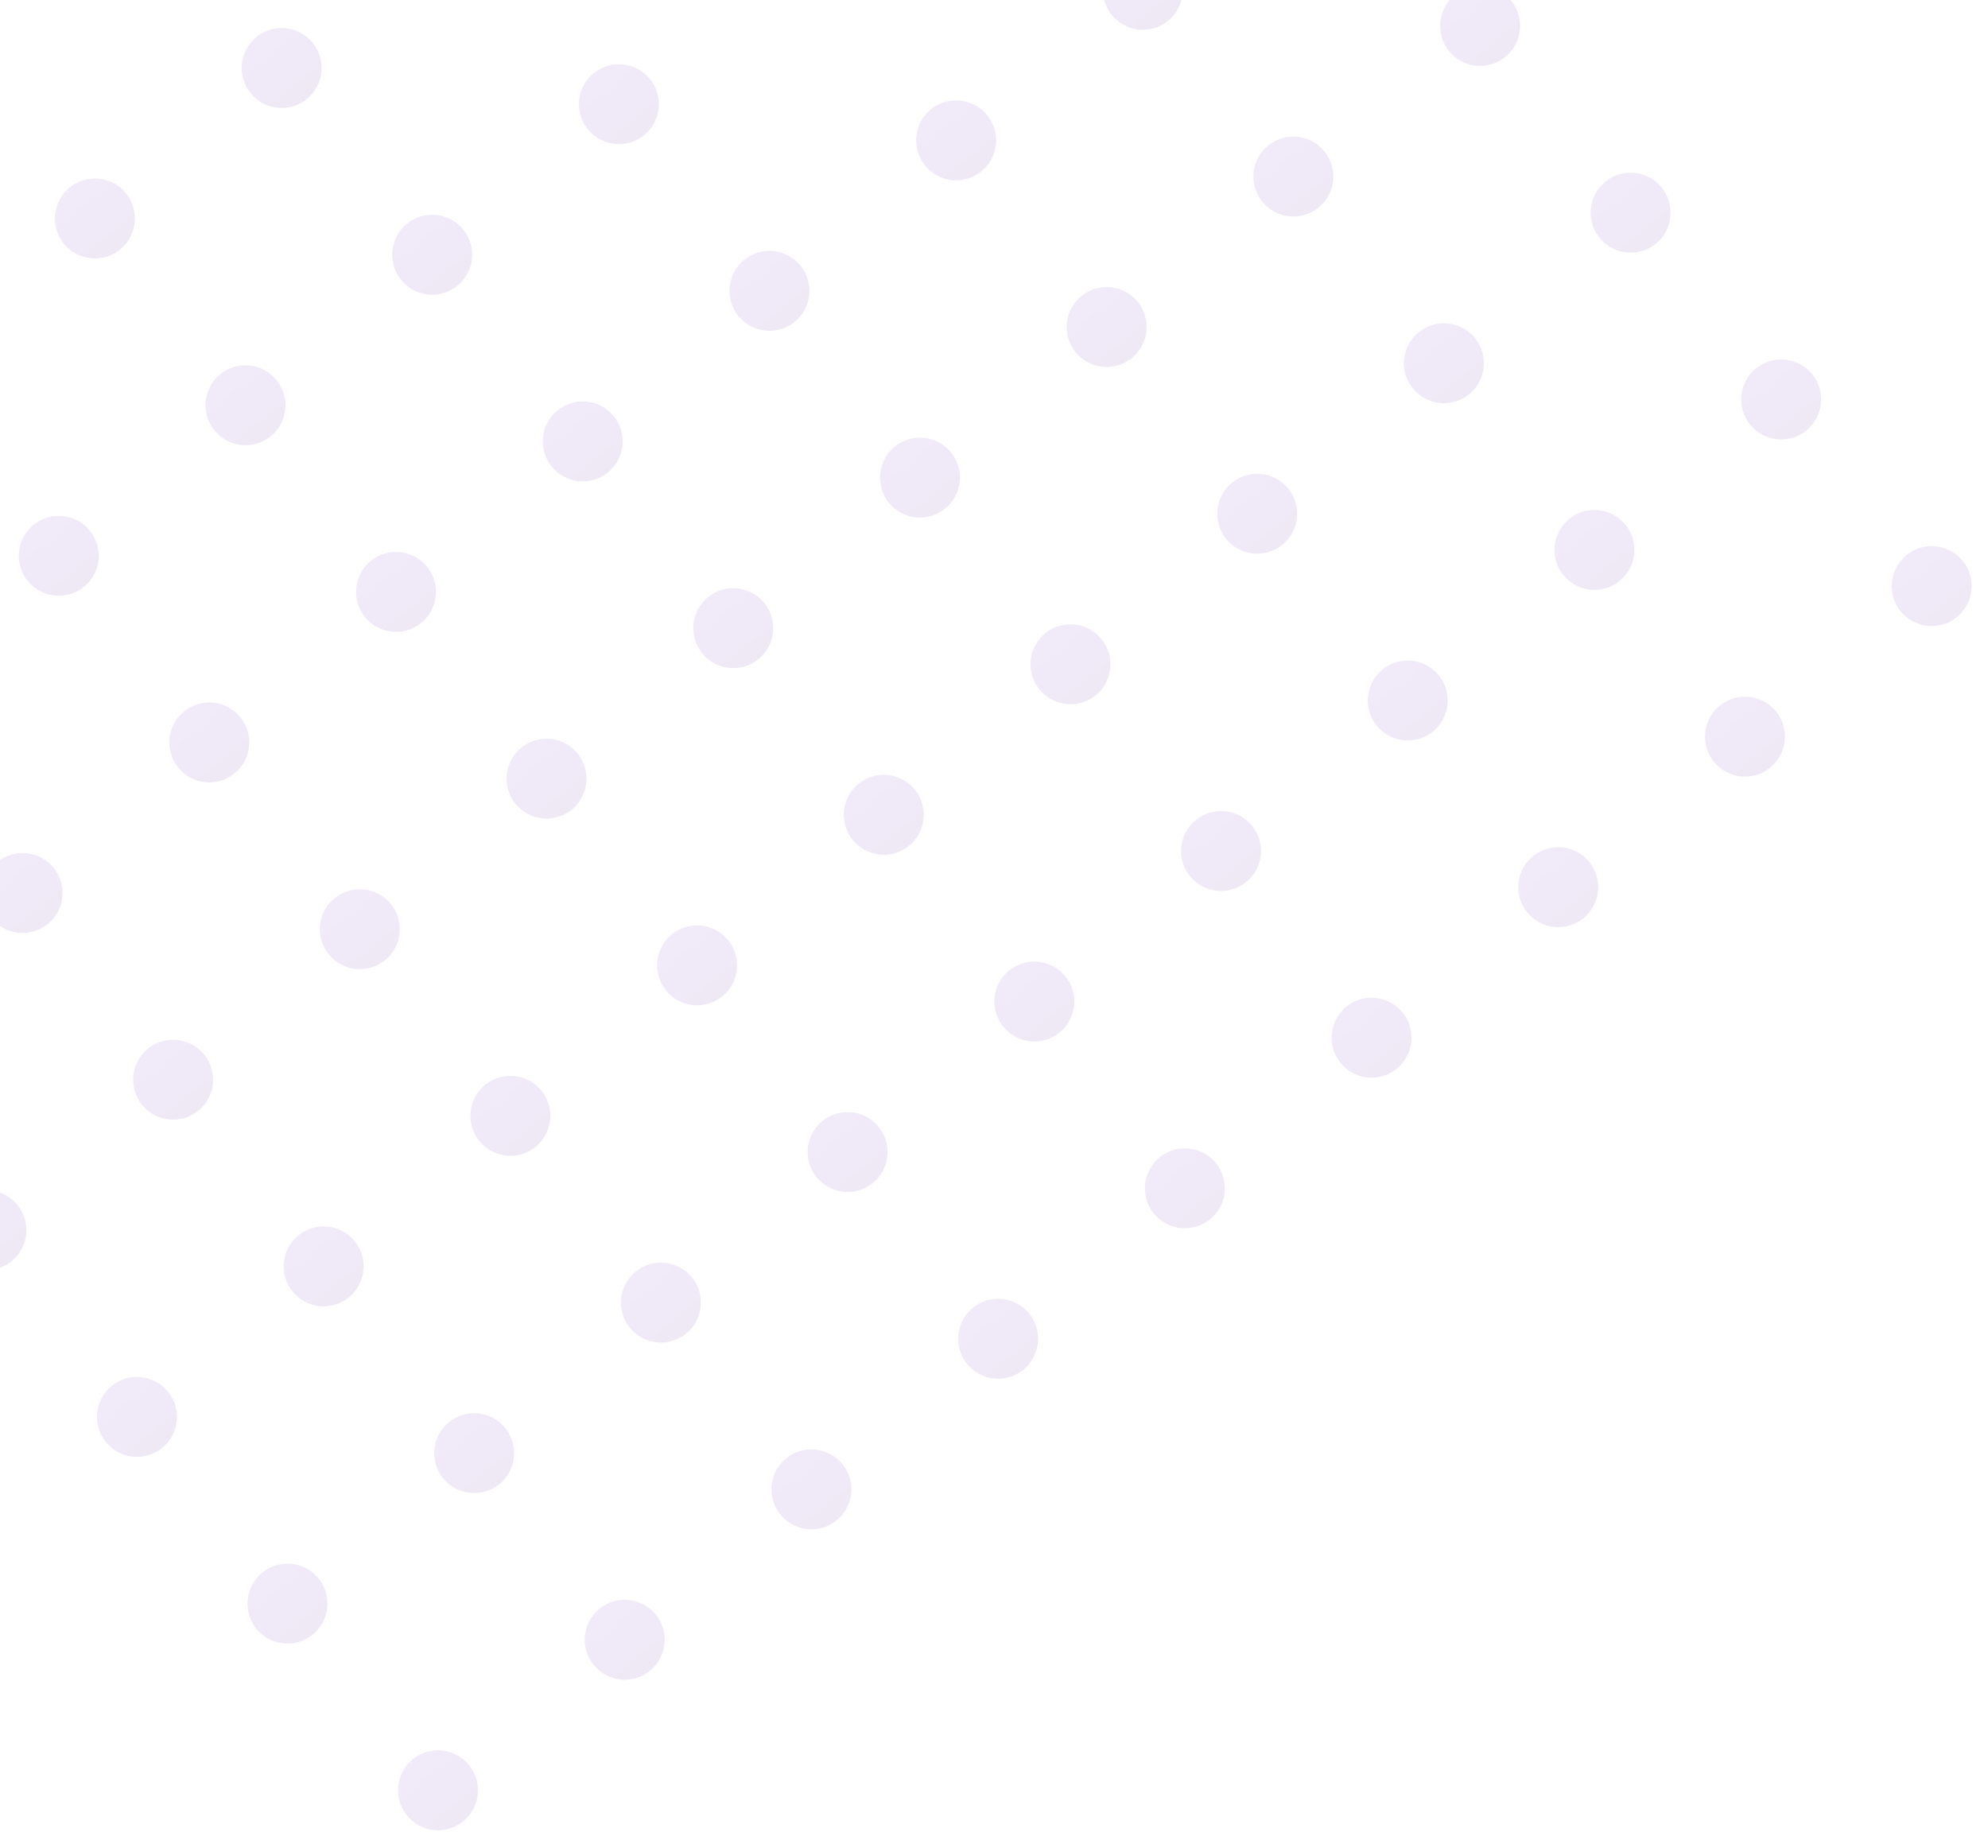 <svg width="142" height="132" viewBox="0 0 142 132" fill="none" xmlns="http://www.w3.org/2000/svg">
<circle cx="2.855" cy="2.855" r="2.855" transform="matrix(-0.778 0.628 0.628 0.778 106.149 -2.161)" fill="url(#paint0_linear_2051_27127)" fill-opacity="0.11"/>
<circle cx="2.855" cy="2.855" r="2.855" transform="matrix(-0.778 0.628 0.628 0.778 116.901 11.179)" fill="url(#paint1_linear_2051_27127)" fill-opacity="0.11"/>
<circle cx="2.855" cy="2.855" r="2.855" transform="matrix(-0.778 0.628 0.628 0.778 127.654 24.519)" fill="url(#paint2_linear_2051_27127)" fill-opacity="0.11"/>
<circle cx="2.855" cy="2.855" r="2.855" transform="matrix(-0.778 0.628 0.628 0.778 138.406 37.851)" fill="url(#paint3_linear_2051_27127)" fill-opacity="0.11"/>
<circle cx="2.855" cy="2.855" r="2.855" transform="matrix(-0.778 0.628 0.628 0.778 82.06 -4.739)" fill="url(#paint4_linear_2051_27127)" fill-opacity="0.11"/>
<circle cx="2.855" cy="2.855" r="2.855" transform="matrix(-0.778 0.628 0.628 0.778 92.812 8.597)" fill="url(#paint5_linear_2051_27127)" fill-opacity="0.11"/>
<circle cx="2.855" cy="2.855" r="2.855" transform="matrix(-0.778 0.628 0.628 0.778 103.565 21.933)" fill="url(#paint6_linear_2051_27127)" fill-opacity="0.11"/>
<circle cx="2.855" cy="2.855" r="2.855" transform="matrix(-0.778 0.628 0.628 0.778 114.317 35.269)" fill="url(#paint7_linear_2051_27127)" fill-opacity="0.11"/>
<circle cx="2.855" cy="2.855" r="2.855" transform="matrix(-0.778 0.628 0.628 0.778 125.069 48.605)" fill="url(#paint8_linear_2051_27127)" fill-opacity="0.11"/>
<circle cx="2.855" cy="2.855" r="2.855" transform="matrix(-0.778 0.628 0.628 0.778 57.972 -7.329)" fill="url(#paint9_linear_2051_27127)" fill-opacity="0.11"/>
<circle cx="2.855" cy="2.855" r="2.855" transform="matrix(-0.778 0.628 0.628 0.778 68.724 6.011)" fill="url(#paint10_linear_2051_27127)" fill-opacity="0.11"/>
<circle cx="2.855" cy="2.855" r="2.855" transform="matrix(-0.778 0.628 0.628 0.778 79.476 19.343)" fill="url(#paint11_linear_2051_27127)" fill-opacity="0.11"/>
<circle cx="2.855" cy="2.855" r="2.855" transform="matrix(-0.778 0.628 0.628 0.778 90.228 32.683)" fill="url(#paint12_linear_2051_27127)" fill-opacity="0.11"/>
<circle cx="2.855" cy="2.855" r="2.855" transform="matrix(-0.778 0.628 0.628 0.778 100.981 46.023)" fill="url(#paint13_linear_2051_27127)" fill-opacity="0.11"/>
<circle cx="2.855" cy="2.855" r="2.855" transform="matrix(-0.778 0.628 0.628 0.778 111.733 59.355)" fill="url(#paint14_linear_2051_27127)" fill-opacity="0.11"/>
<circle cx="2.855" cy="2.855" r="2.855" transform="matrix(-0.778 0.628 0.628 0.778 44.636 3.429)" fill="url(#paint15_linear_2051_27127)" fill-opacity="0.11"/>
<circle cx="2.855" cy="2.855" r="2.855" transform="matrix(-0.778 0.628 0.628 0.778 55.388 16.762)" fill="url(#paint16_linear_2051_27127)" fill-opacity="0.11"/>
<circle cx="2.855" cy="2.855" r="2.855" transform="matrix(-0.778 0.628 0.628 0.778 66.14 30.101)" fill="url(#paint17_linear_2051_27127)" fill-opacity="0.11"/>
<circle cx="2.855" cy="2.855" r="2.855" transform="matrix(-0.778 0.628 0.628 0.778 76.892 43.437)" fill="url(#paint18_linear_2051_27127)" fill-opacity="0.11"/>
<circle cx="2.855" cy="2.855" r="2.855" transform="matrix(-0.778 0.628 0.628 0.778 87.644 56.773)" fill="url(#paint19_linear_2051_27127)" fill-opacity="0.11"/>
<circle cx="2.855" cy="2.855" r="2.855" transform="matrix(-0.778 0.628 0.628 0.778 98.396 70.109)" fill="url(#paint20_linear_2051_27127)" fill-opacity="0.11"/>
<circle cx="2.855" cy="2.855" r="2.855" transform="matrix(-0.778 0.628 0.628 0.778 20.547 0.843)" fill="url(#paint21_linear_2051_27127)" fill-opacity="0.11"/>
<circle cx="2.855" cy="2.855" r="2.855" transform="matrix(-0.778 0.628 0.628 0.778 31.299 14.183)" fill="url(#paint22_linear_2051_27127)" fill-opacity="0.11"/>
<circle cx="2.855" cy="2.855" r="2.855" transform="matrix(-0.778 0.628 0.628 0.778 42.052 27.515)" fill="url(#paint23_linear_2051_27127)" fill-opacity="0.11"/>
<circle cx="2.855" cy="2.855" r="2.855" transform="matrix(-0.778 0.628 0.628 0.778 52.803 40.855)" fill="url(#paint24_linear_2051_27127)" fill-opacity="0.11"/>
<circle cx="2.855" cy="2.855" r="2.855" transform="matrix(-0.778 0.628 0.628 0.778 63.555 54.187)" fill="url(#paint25_linear_2051_27127)" fill-opacity="0.11"/>
<circle cx="2.855" cy="2.855" r="2.855" transform="matrix(-0.778 0.628 0.628 0.778 74.308 67.527)" fill="url(#paint26_linear_2051_27127)" fill-opacity="0.11"/>
<circle cx="2.855" cy="2.855" r="2.855" transform="matrix(-0.778 0.628 0.628 0.778 85.06 80.867)" fill="url(#paint27_linear_2051_27127)" fill-opacity="0.11"/>
<circle cx="2.855" cy="2.855" r="2.855" transform="matrix(-0.778 0.628 0.628 0.778 -3.542 -1.739)" fill="url(#paint28_linear_2051_27127)" fill-opacity="0.11"/>
<circle cx="2.855" cy="2.855" r="2.855" transform="matrix(-0.778 0.628 0.628 0.778 7.21 11.593)" fill="url(#paint29_linear_2051_27127)" fill-opacity="0.11"/>
<circle cx="2.855" cy="2.855" r="2.855" transform="matrix(-0.778 0.628 0.628 0.778 17.962 24.933)" fill="url(#paint30_linear_2051_27127)" fill-opacity="0.11"/>
<circle cx="2.855" cy="2.855" r="2.855" transform="matrix(-0.778 0.628 0.628 0.778 28.715 38.266)" fill="url(#paint31_linear_2051_27127)" fill-opacity="0.11"/>
<circle cx="2.855" cy="2.855" r="2.855" transform="matrix(-0.778 0.628 0.628 0.778 39.467 51.605)" fill="url(#paint32_linear_2051_27127)" fill-opacity="0.11"/>
<circle cx="2.855" cy="2.855" r="2.855" transform="matrix(-0.778 0.628 0.628 0.778 50.219 64.941)" fill="url(#paint33_linear_2051_27127)" fill-opacity="0.11"/>
<circle cx="2.855" cy="2.855" r="2.855" transform="matrix(-0.778 0.628 0.628 0.778 60.971 78.277)" fill="url(#paint34_linear_2051_27127)" fill-opacity="0.11"/>
<circle cx="2.855" cy="2.855" r="2.855" transform="matrix(-0.778 0.628 0.628 0.778 71.723 91.613)" fill="url(#paint35_linear_2051_27127)" fill-opacity="0.11"/>
<circle cx="2.855" cy="2.855" r="2.855" transform="matrix(-0.778 0.628 0.628 0.778 4.626 35.687)" fill="url(#paint36_linear_2051_27127)" fill-opacity="0.11"/>
<circle cx="2.855" cy="2.855" r="2.855" transform="matrix(-0.778 0.628 0.628 0.778 15.378 49.019)" fill="url(#paint37_linear_2051_27127)" fill-opacity="0.11"/>
<circle cx="2.855" cy="2.855" r="2.855" transform="matrix(-0.778 0.628 0.628 0.778 26.13 62.359)" fill="url(#paint38_linear_2051_27127)" fill-opacity="0.11"/>
<circle cx="2.855" cy="2.855" r="2.855" transform="matrix(-0.778 0.628 0.628 0.778 36.883 75.691)" fill="url(#paint39_linear_2051_27127)" fill-opacity="0.11"/>
<circle cx="2.855" cy="2.855" r="2.855" transform="matrix(-0.778 0.628 0.628 0.778 47.636 89.031)" fill="url(#paint40_linear_2051_27127)" fill-opacity="0.11"/>
<circle cx="2.855" cy="2.855" r="2.855" transform="matrix(-0.778 0.628 0.628 0.778 58.387 102.371)" fill="url(#paint41_linear_2051_27127)" fill-opacity="0.11"/>
<circle cx="2.855" cy="2.855" r="2.855" transform="matrix(-0.778 0.628 0.628 0.778 2.042 59.773)" fill="url(#paint42_linear_2051_27127)" fill-opacity="0.11"/>
<circle cx="2.855" cy="2.855" r="2.855" transform="matrix(-0.778 0.628 0.628 0.778 12.793 73.109)" fill="url(#paint43_linear_2051_27127)" fill-opacity="0.11"/>
<circle cx="2.855" cy="2.855" r="2.855" transform="matrix(-0.778 0.628 0.628 0.778 23.546 86.445)" fill="url(#paint44_linear_2051_27127)" fill-opacity="0.11"/>
<circle cx="2.855" cy="2.855" r="2.855" transform="matrix(-0.778 0.628 0.628 0.778 34.299 99.785)" fill="url(#paint45_linear_2051_27127)" fill-opacity="0.11"/>
<circle cx="2.855" cy="2.855" r="2.855" transform="matrix(-0.778 0.628 0.628 0.778 45.051 113.117)" fill="url(#paint46_linear_2051_27127)" fill-opacity="0.11"/>
<circle cx="2.855" cy="2.855" r="2.855" transform="matrix(-0.778 0.628 0.628 0.778 -0.542 83.863)" fill="url(#paint47_linear_2051_27127)" fill-opacity="0.11"/>
<circle cx="2.855" cy="2.855" r="2.855" transform="matrix(-0.778 0.628 0.628 0.778 10.21 97.195)" fill="url(#paint48_linear_2051_27127)" fill-opacity="0.11"/>
<circle cx="2.855" cy="2.855" r="2.855" transform="matrix(-0.778 0.628 0.628 0.778 20.962 110.535)" fill="url(#paint49_linear_2051_27127)" fill-opacity="0.11"/>
<circle cx="2.855" cy="2.855" r="2.855" transform="matrix(-0.778 0.628 0.628 0.778 31.714 123.867)" fill="url(#paint50_linear_2051_27127)" fill-opacity="0.11"/>
<defs>
<linearGradient id="paint0_linear_2051_27127" x1="2.855" y1="5.71" x2="2.855" y2="-1.79616e-08" gradientUnits="userSpaceOnUse">
<stop stop-color="#6D33AA"/>
<stop offset="1" stop-color="#813EC7"/>
</linearGradient>
<linearGradient id="paint1_linear_2051_27127" x1="2.855" y1="5.71" x2="2.855" y2="-1.79616e-08" gradientUnits="userSpaceOnUse">
<stop stop-color="#6D33AA"/>
<stop offset="1" stop-color="#813EC7"/>
</linearGradient>
<linearGradient id="paint2_linear_2051_27127" x1="2.855" y1="5.71" x2="2.855" y2="-1.79616e-08" gradientUnits="userSpaceOnUse">
<stop stop-color="#6D33AA"/>
<stop offset="1" stop-color="#813EC7"/>
</linearGradient>
<linearGradient id="paint3_linear_2051_27127" x1="2.855" y1="5.71" x2="2.855" y2="-1.79616e-08" gradientUnits="userSpaceOnUse">
<stop stop-color="#6D33AA"/>
<stop offset="1" stop-color="#813EC7"/>
</linearGradient>
<linearGradient id="paint4_linear_2051_27127" x1="2.855" y1="5.71" x2="2.855" y2="-1.79616e-08" gradientUnits="userSpaceOnUse">
<stop stop-color="#6D33AA"/>
<stop offset="1" stop-color="#813EC7"/>
</linearGradient>
<linearGradient id="paint5_linear_2051_27127" x1="2.855" y1="5.71" x2="2.855" y2="-1.79616e-08" gradientUnits="userSpaceOnUse">
<stop stop-color="#6D33AA"/>
<stop offset="1" stop-color="#813EC7"/>
</linearGradient>
<linearGradient id="paint6_linear_2051_27127" x1="2.855" y1="5.71" x2="2.855" y2="-1.79616e-08" gradientUnits="userSpaceOnUse">
<stop stop-color="#6D33AA"/>
<stop offset="1" stop-color="#813EC7"/>
</linearGradient>
<linearGradient id="paint7_linear_2051_27127" x1="2.855" y1="5.71" x2="2.855" y2="-1.79616e-08" gradientUnits="userSpaceOnUse">
<stop stop-color="#6D33AA"/>
<stop offset="1" stop-color="#813EC7"/>
</linearGradient>
<linearGradient id="paint8_linear_2051_27127" x1="2.855" y1="5.71" x2="2.855" y2="-1.79616e-08" gradientUnits="userSpaceOnUse">
<stop stop-color="#6D33AA"/>
<stop offset="1" stop-color="#813EC7"/>
</linearGradient>
<linearGradient id="paint9_linear_2051_27127" x1="2.855" y1="5.71" x2="2.855" y2="-1.79616e-08" gradientUnits="userSpaceOnUse">
<stop stop-color="#6D33AA"/>
<stop offset="1" stop-color="#813EC7"/>
</linearGradient>
<linearGradient id="paint10_linear_2051_27127" x1="2.855" y1="5.71" x2="2.855" y2="-1.79616e-08" gradientUnits="userSpaceOnUse">
<stop stop-color="#6D33AA"/>
<stop offset="1" stop-color="#813EC7"/>
</linearGradient>
<linearGradient id="paint11_linear_2051_27127" x1="2.855" y1="5.71" x2="2.855" y2="-1.79616e-08" gradientUnits="userSpaceOnUse">
<stop stop-color="#6D33AA"/>
<stop offset="1" stop-color="#813EC7"/>
</linearGradient>
<linearGradient id="paint12_linear_2051_27127" x1="2.855" y1="5.71" x2="2.855" y2="-1.79616e-08" gradientUnits="userSpaceOnUse">
<stop stop-color="#6D33AA"/>
<stop offset="1" stop-color="#813EC7"/>
</linearGradient>
<linearGradient id="paint13_linear_2051_27127" x1="2.855" y1="5.71" x2="2.855" y2="-1.79616e-08" gradientUnits="userSpaceOnUse">
<stop stop-color="#6D33AA"/>
<stop offset="1" stop-color="#813EC7"/>
</linearGradient>
<linearGradient id="paint14_linear_2051_27127" x1="2.855" y1="5.71" x2="2.855" y2="-1.79616e-08" gradientUnits="userSpaceOnUse">
<stop stop-color="#6D33AA"/>
<stop offset="1" stop-color="#813EC7"/>
</linearGradient>
<linearGradient id="paint15_linear_2051_27127" x1="2.855" y1="5.71" x2="2.855" y2="-1.79616e-08" gradientUnits="userSpaceOnUse">
<stop stop-color="#6D33AA"/>
<stop offset="1" stop-color="#813EC7"/>
</linearGradient>
<linearGradient id="paint16_linear_2051_27127" x1="2.855" y1="5.71" x2="2.855" y2="-1.79616e-08" gradientUnits="userSpaceOnUse">
<stop stop-color="#6D33AA"/>
<stop offset="1" stop-color="#813EC7"/>
</linearGradient>
<linearGradient id="paint17_linear_2051_27127" x1="2.855" y1="5.71" x2="2.855" y2="-1.79616e-08" gradientUnits="userSpaceOnUse">
<stop stop-color="#6D33AA"/>
<stop offset="1" stop-color="#813EC7"/>
</linearGradient>
<linearGradient id="paint18_linear_2051_27127" x1="2.855" y1="5.71" x2="2.855" y2="-1.79616e-08" gradientUnits="userSpaceOnUse">
<stop stop-color="#6D33AA"/>
<stop offset="1" stop-color="#813EC7"/>
</linearGradient>
<linearGradient id="paint19_linear_2051_27127" x1="2.855" y1="5.71" x2="2.855" y2="-1.79616e-08" gradientUnits="userSpaceOnUse">
<stop stop-color="#6D33AA"/>
<stop offset="1" stop-color="#813EC7"/>
</linearGradient>
<linearGradient id="paint20_linear_2051_27127" x1="2.855" y1="5.71" x2="2.855" y2="-1.79616e-08" gradientUnits="userSpaceOnUse">
<stop stop-color="#6D33AA"/>
<stop offset="1" stop-color="#813EC7"/>
</linearGradient>
<linearGradient id="paint21_linear_2051_27127" x1="2.855" y1="5.71" x2="2.855" y2="-1.79616e-08" gradientUnits="userSpaceOnUse">
<stop stop-color="#6D33AA"/>
<stop offset="1" stop-color="#813EC7"/>
</linearGradient>
<linearGradient id="paint22_linear_2051_27127" x1="2.855" y1="5.71" x2="2.855" y2="-1.79616e-08" gradientUnits="userSpaceOnUse">
<stop stop-color="#6D33AA"/>
<stop offset="1" stop-color="#813EC7"/>
</linearGradient>
<linearGradient id="paint23_linear_2051_27127" x1="2.855" y1="5.71" x2="2.855" y2="-1.79616e-08" gradientUnits="userSpaceOnUse">
<stop stop-color="#6D33AA"/>
<stop offset="1" stop-color="#813EC7"/>
</linearGradient>
<linearGradient id="paint24_linear_2051_27127" x1="2.855" y1="5.71" x2="2.855" y2="-1.79616e-08" gradientUnits="userSpaceOnUse">
<stop stop-color="#6D33AA"/>
<stop offset="1" stop-color="#813EC7"/>
</linearGradient>
<linearGradient id="paint25_linear_2051_27127" x1="2.855" y1="5.71" x2="2.855" y2="-1.79616e-08" gradientUnits="userSpaceOnUse">
<stop stop-color="#6D33AA"/>
<stop offset="1" stop-color="#813EC7"/>
</linearGradient>
<linearGradient id="paint26_linear_2051_27127" x1="2.855" y1="5.71" x2="2.855" y2="-1.79616e-08" gradientUnits="userSpaceOnUse">
<stop stop-color="#6D33AA"/>
<stop offset="1" stop-color="#813EC7"/>
</linearGradient>
<linearGradient id="paint27_linear_2051_27127" x1="2.855" y1="5.71" x2="2.855" y2="-1.79616e-08" gradientUnits="userSpaceOnUse">
<stop stop-color="#6D33AA"/>
<stop offset="1" stop-color="#813EC7"/>
</linearGradient>
<linearGradient id="paint28_linear_2051_27127" x1="2.855" y1="5.71" x2="2.855" y2="-1.79616e-08" gradientUnits="userSpaceOnUse">
<stop stop-color="#6D33AA"/>
<stop offset="1" stop-color="#813EC7"/>
</linearGradient>
<linearGradient id="paint29_linear_2051_27127" x1="2.855" y1="5.71" x2="2.855" y2="-1.79616e-08" gradientUnits="userSpaceOnUse">
<stop stop-color="#6D33AA"/>
<stop offset="1" stop-color="#813EC7"/>
</linearGradient>
<linearGradient id="paint30_linear_2051_27127" x1="2.855" y1="5.71" x2="2.855" y2="-1.79616e-08" gradientUnits="userSpaceOnUse">
<stop stop-color="#6D33AA"/>
<stop offset="1" stop-color="#813EC7"/>
</linearGradient>
<linearGradient id="paint31_linear_2051_27127" x1="2.855" y1="5.71" x2="2.855" y2="-1.79616e-08" gradientUnits="userSpaceOnUse">
<stop stop-color="#6D33AA"/>
<stop offset="1" stop-color="#813EC7"/>
</linearGradient>
<linearGradient id="paint32_linear_2051_27127" x1="2.855" y1="5.71" x2="2.855" y2="-1.79616e-08" gradientUnits="userSpaceOnUse">
<stop stop-color="#6D33AA"/>
<stop offset="1" stop-color="#813EC7"/>
</linearGradient>
<linearGradient id="paint33_linear_2051_27127" x1="2.855" y1="5.71" x2="2.855" y2="-1.79616e-08" gradientUnits="userSpaceOnUse">
<stop stop-color="#6D33AA"/>
<stop offset="1" stop-color="#813EC7"/>
</linearGradient>
<linearGradient id="paint34_linear_2051_27127" x1="2.855" y1="5.71" x2="2.855" y2="-1.79616e-08" gradientUnits="userSpaceOnUse">
<stop stop-color="#6D33AA"/>
<stop offset="1" stop-color="#813EC7"/>
</linearGradient>
<linearGradient id="paint35_linear_2051_27127" x1="2.855" y1="5.71" x2="2.855" y2="-1.79616e-08" gradientUnits="userSpaceOnUse">
<stop stop-color="#6D33AA"/>
<stop offset="1" stop-color="#813EC7"/>
</linearGradient>
<linearGradient id="paint36_linear_2051_27127" x1="2.855" y1="5.71" x2="2.855" y2="-1.79616e-08" gradientUnits="userSpaceOnUse">
<stop stop-color="#6D33AA"/>
<stop offset="1" stop-color="#813EC7"/>
</linearGradient>
<linearGradient id="paint37_linear_2051_27127" x1="2.855" y1="5.71" x2="2.855" y2="-1.79616e-08" gradientUnits="userSpaceOnUse">
<stop stop-color="#6D33AA"/>
<stop offset="1" stop-color="#813EC7"/>
</linearGradient>
<linearGradient id="paint38_linear_2051_27127" x1="2.855" y1="5.71" x2="2.855" y2="-1.79616e-08" gradientUnits="userSpaceOnUse">
<stop stop-color="#6D33AA"/>
<stop offset="1" stop-color="#813EC7"/>
</linearGradient>
<linearGradient id="paint39_linear_2051_27127" x1="2.855" y1="5.71" x2="2.855" y2="-1.79616e-08" gradientUnits="userSpaceOnUse">
<stop stop-color="#6D33AA"/>
<stop offset="1" stop-color="#813EC7"/>
</linearGradient>
<linearGradient id="paint40_linear_2051_27127" x1="2.855" y1="5.71" x2="2.855" y2="-1.79616e-08" gradientUnits="userSpaceOnUse">
<stop stop-color="#6D33AA"/>
<stop offset="1" stop-color="#813EC7"/>
</linearGradient>
<linearGradient id="paint41_linear_2051_27127" x1="2.855" y1="5.71" x2="2.855" y2="-1.79616e-08" gradientUnits="userSpaceOnUse">
<stop stop-color="#6D33AA"/>
<stop offset="1" stop-color="#813EC7"/>
</linearGradient>
<linearGradient id="paint42_linear_2051_27127" x1="2.855" y1="5.71" x2="2.855" y2="-1.79616e-08" gradientUnits="userSpaceOnUse">
<stop stop-color="#6D33AA"/>
<stop offset="1" stop-color="#813EC7"/>
</linearGradient>
<linearGradient id="paint43_linear_2051_27127" x1="2.855" y1="5.71" x2="2.855" y2="-1.79616e-08" gradientUnits="userSpaceOnUse">
<stop stop-color="#6D33AA"/>
<stop offset="1" stop-color="#813EC7"/>
</linearGradient>
<linearGradient id="paint44_linear_2051_27127" x1="2.855" y1="5.71" x2="2.855" y2="-1.79616e-08" gradientUnits="userSpaceOnUse">
<stop stop-color="#6D33AA"/>
<stop offset="1" stop-color="#813EC7"/>
</linearGradient>
<linearGradient id="paint45_linear_2051_27127" x1="2.855" y1="5.71" x2="2.855" y2="-1.79616e-08" gradientUnits="userSpaceOnUse">
<stop stop-color="#6D33AA"/>
<stop offset="1" stop-color="#813EC7"/>
</linearGradient>
<linearGradient id="paint46_linear_2051_27127" x1="2.855" y1="5.71" x2="2.855" y2="-1.79616e-08" gradientUnits="userSpaceOnUse">
<stop stop-color="#6D33AA"/>
<stop offset="1" stop-color="#813EC7"/>
</linearGradient>
<linearGradient id="paint47_linear_2051_27127" x1="2.855" y1="5.71" x2="2.855" y2="-1.79616e-08" gradientUnits="userSpaceOnUse">
<stop stop-color="#6D33AA"/>
<stop offset="1" stop-color="#813EC7"/>
</linearGradient>
<linearGradient id="paint48_linear_2051_27127" x1="2.855" y1="5.71" x2="2.855" y2="-1.79616e-08" gradientUnits="userSpaceOnUse">
<stop stop-color="#6D33AA"/>
<stop offset="1" stop-color="#813EC7"/>
</linearGradient>
<linearGradient id="paint49_linear_2051_27127" x1="2.855" y1="5.71" x2="2.855" y2="-1.79616e-08" gradientUnits="userSpaceOnUse">
<stop stop-color="#6D33AA"/>
<stop offset="1" stop-color="#813EC7"/>
</linearGradient>
<linearGradient id="paint50_linear_2051_27127" x1="2.855" y1="5.71" x2="2.855" y2="-1.79616e-08" gradientUnits="userSpaceOnUse">
<stop stop-color="#6D33AA"/>
<stop offset="1" stop-color="#813EC7"/>
</linearGradient>
</defs>
</svg>
